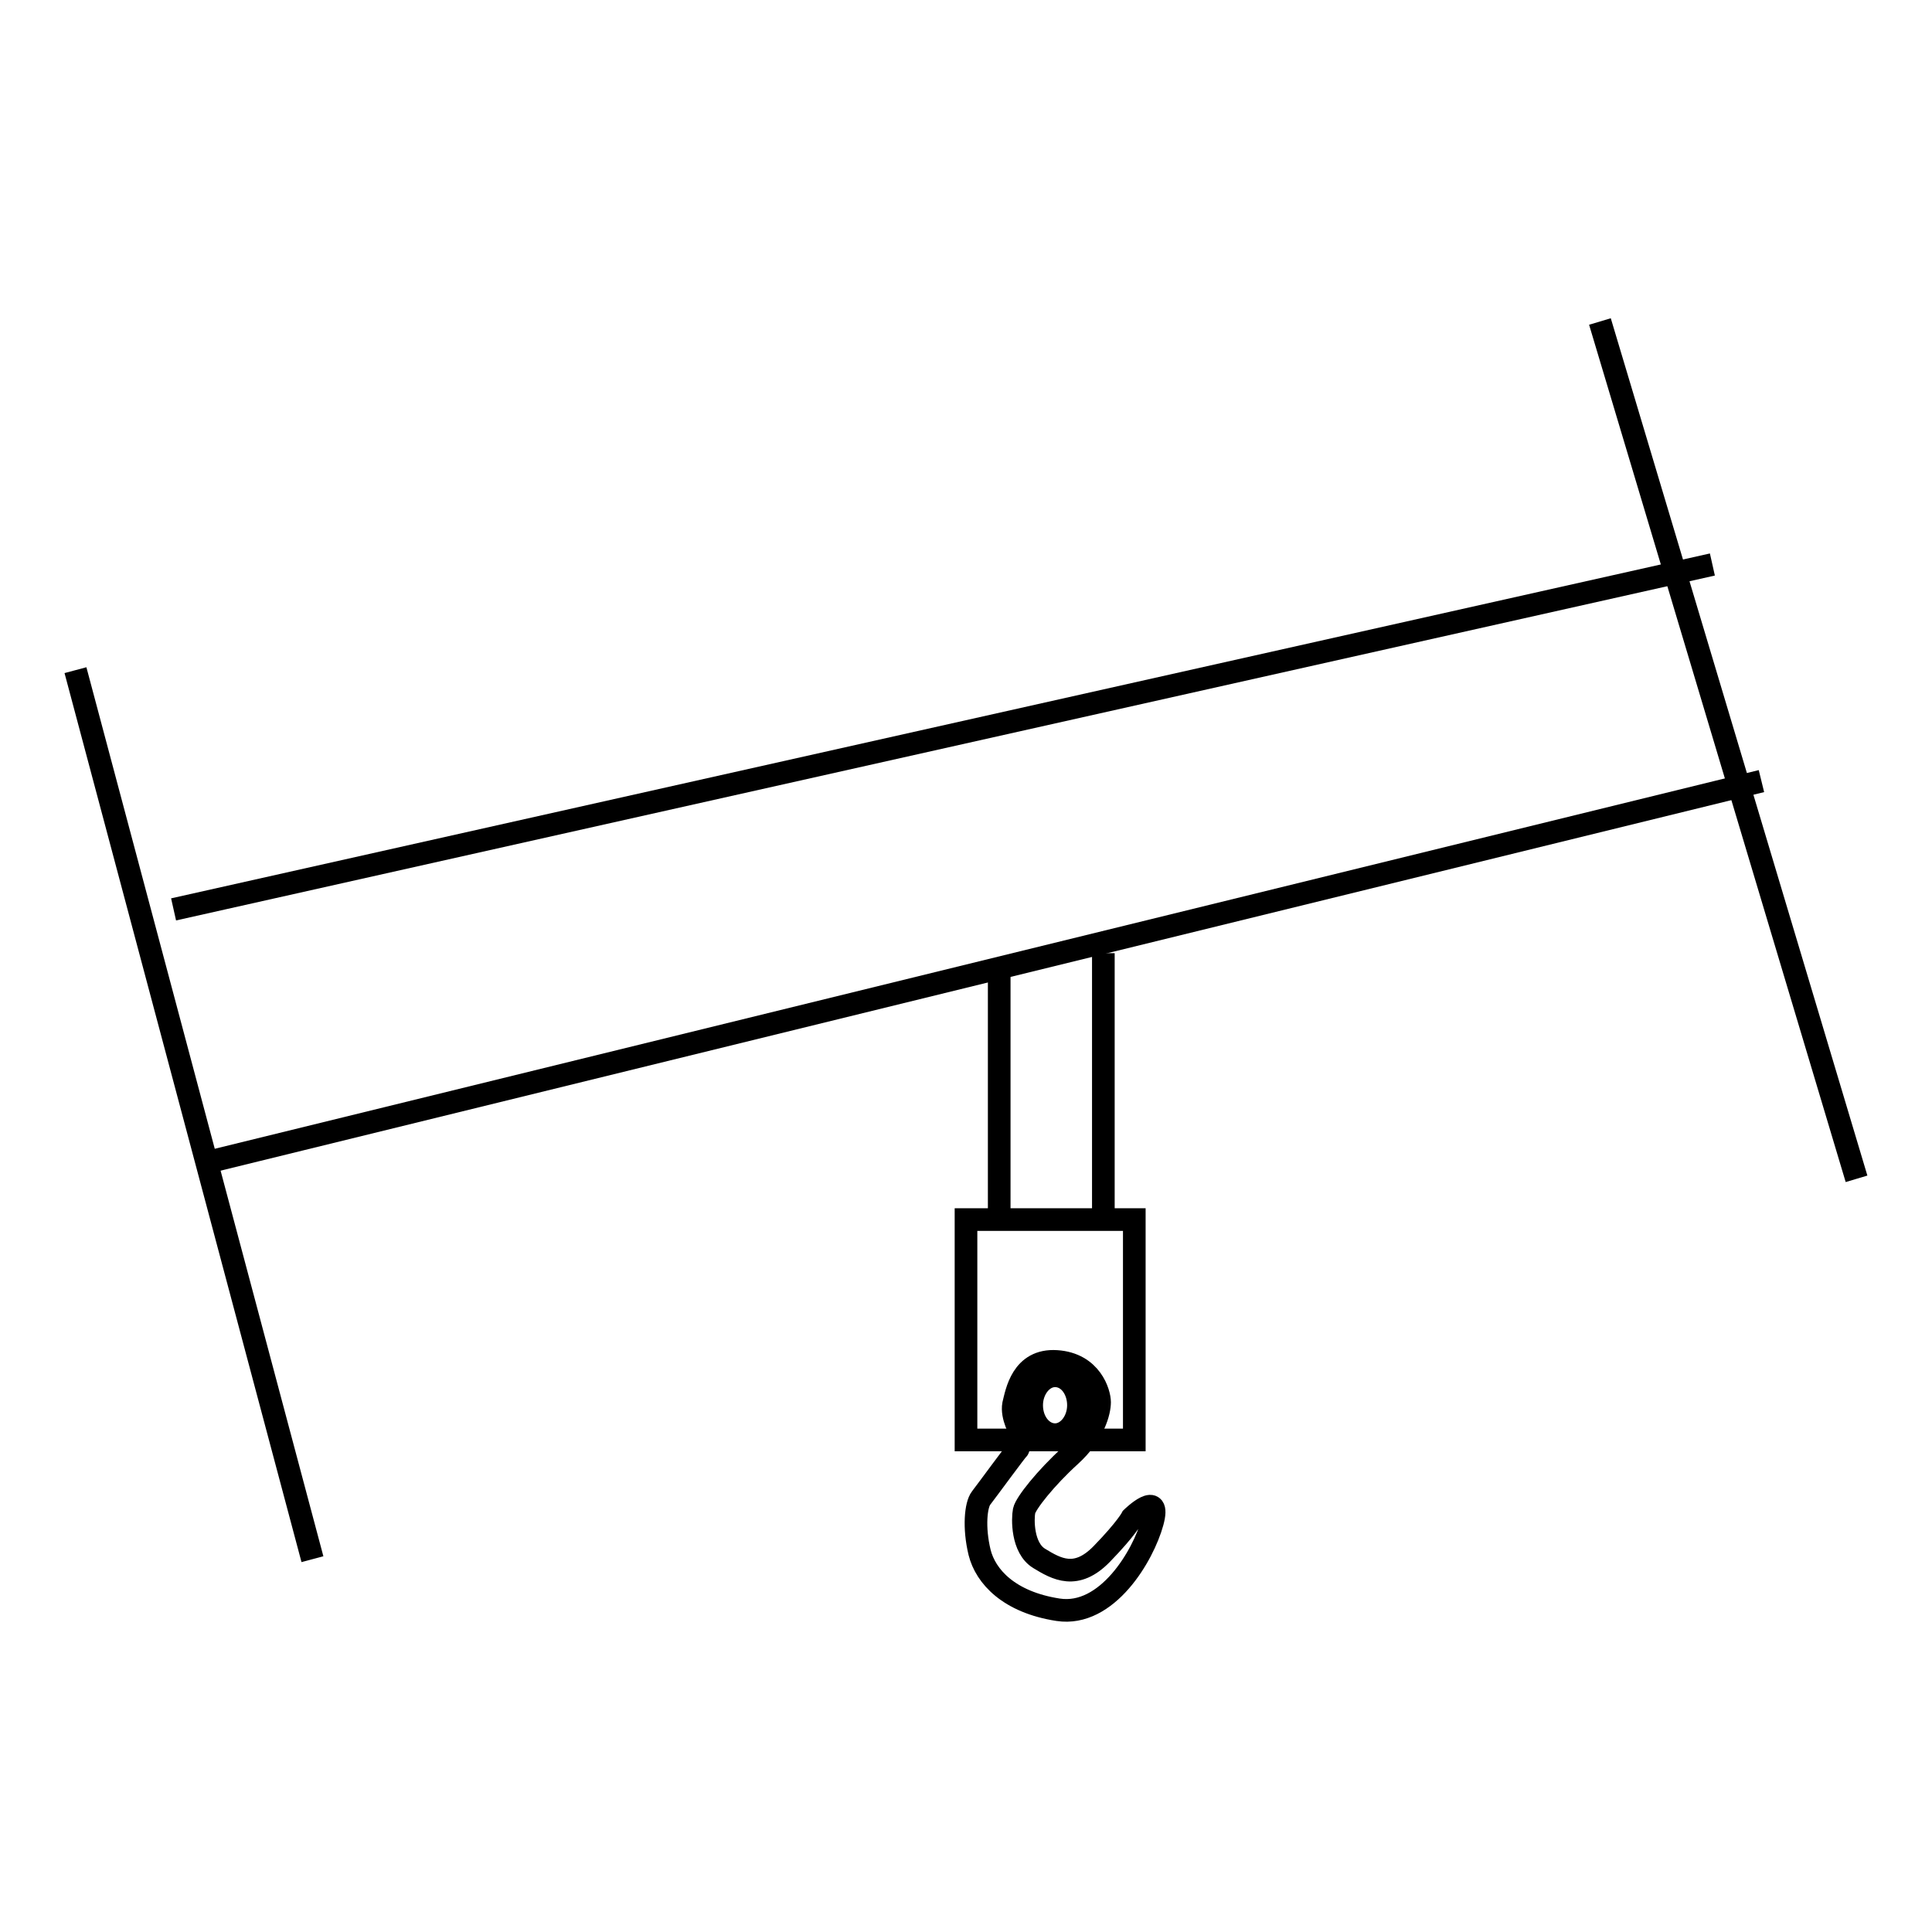 <?xml version="1.0" encoding="utf-8"?>
<!-- Svg Vector Icons : http://www.onlinewebfonts.com/icon -->
<!DOCTYPE svg PUBLIC "-//W3C//DTD SVG 1.1//EN" "http://www.w3.org/Graphics/SVG/1.1/DTD/svg11.dtd">
<svg version="1.1" xmlns="http://www.w3.org/2000/svg" xmlns:xlink="http://www.w3.org/1999/xlink" x="0px" y="0px" viewBox="0 0 256 256" enable-background="new 0 0 256 256" xml:space="preserve">
<g><g><path stroke-width="3" fill-opacity="0" stroke="#000000"  d="M10,88.8l31.4,117.8L10,88.8z"/><path stroke-width="3" fill-opacity="0" stroke="#000000"  d="M212,42.6l34,113.6L212,42.6z"/><path stroke-width="3" fill-opacity="0" stroke="#000000"  d="M23,120.5l203.9-45.7L23,120.5z"/><path stroke-width="3" fill-opacity="0" stroke="#000000"  d="M27.9,153.9l205.5-50.4L27.9,153.9z"/><path stroke-width="3" fill-opacity="0" stroke="#000000"  d="M132.4,128.7v32.9V128.7z"/><path stroke-width="3" fill-opacity="0" stroke="#000000"  d="M146.2,126.3v35.3V126.3z"/><path stroke-width="3" fill-opacity="0" stroke="#000000"  d="M128,161.6h22.3v29.2H128V161.6z"/><path stroke-width="3" fill-opacity="0" stroke="#000000"  d="M150,201.1c0,0,3.9-3.8,2.7,0.6c-1.2,4.4-6,12.6-12.5,11.6c-6.5-1-9.6-4.4-10.4-7.6c-0.8-3.3-0.5-6.3,0.2-7.2c0.7-0.9,4.8-6.5,4.9-6.5c0.1,0,0.3-2.3,0.3-2.3s-1.2-2-0.9-3.6c0.4-1.6,1.1-6,5.7-5.7c4.6,0.3,5.7,4.2,5.7,5.4c0,1.2-0.7,4.2-3.9,7.1c-3.2,2.9-5.9,6.3-6.1,7.3c-0.2,1-0.3,4.9,2,6.3c2.3,1.4,4.9,2.9,8.3-0.6C149.3,202.5,150,201.1,150,201.1z M139.8,182.3c-1.7,0-3.1,1.8-3.1,3.9c0,2.2,1.4,3.9,3.1,3.9c1.7,0,3.1-1.8,3.1-3.9C142.9,184.1,141.6,182.3,139.8,182.3z"/></g></g>
</svg>